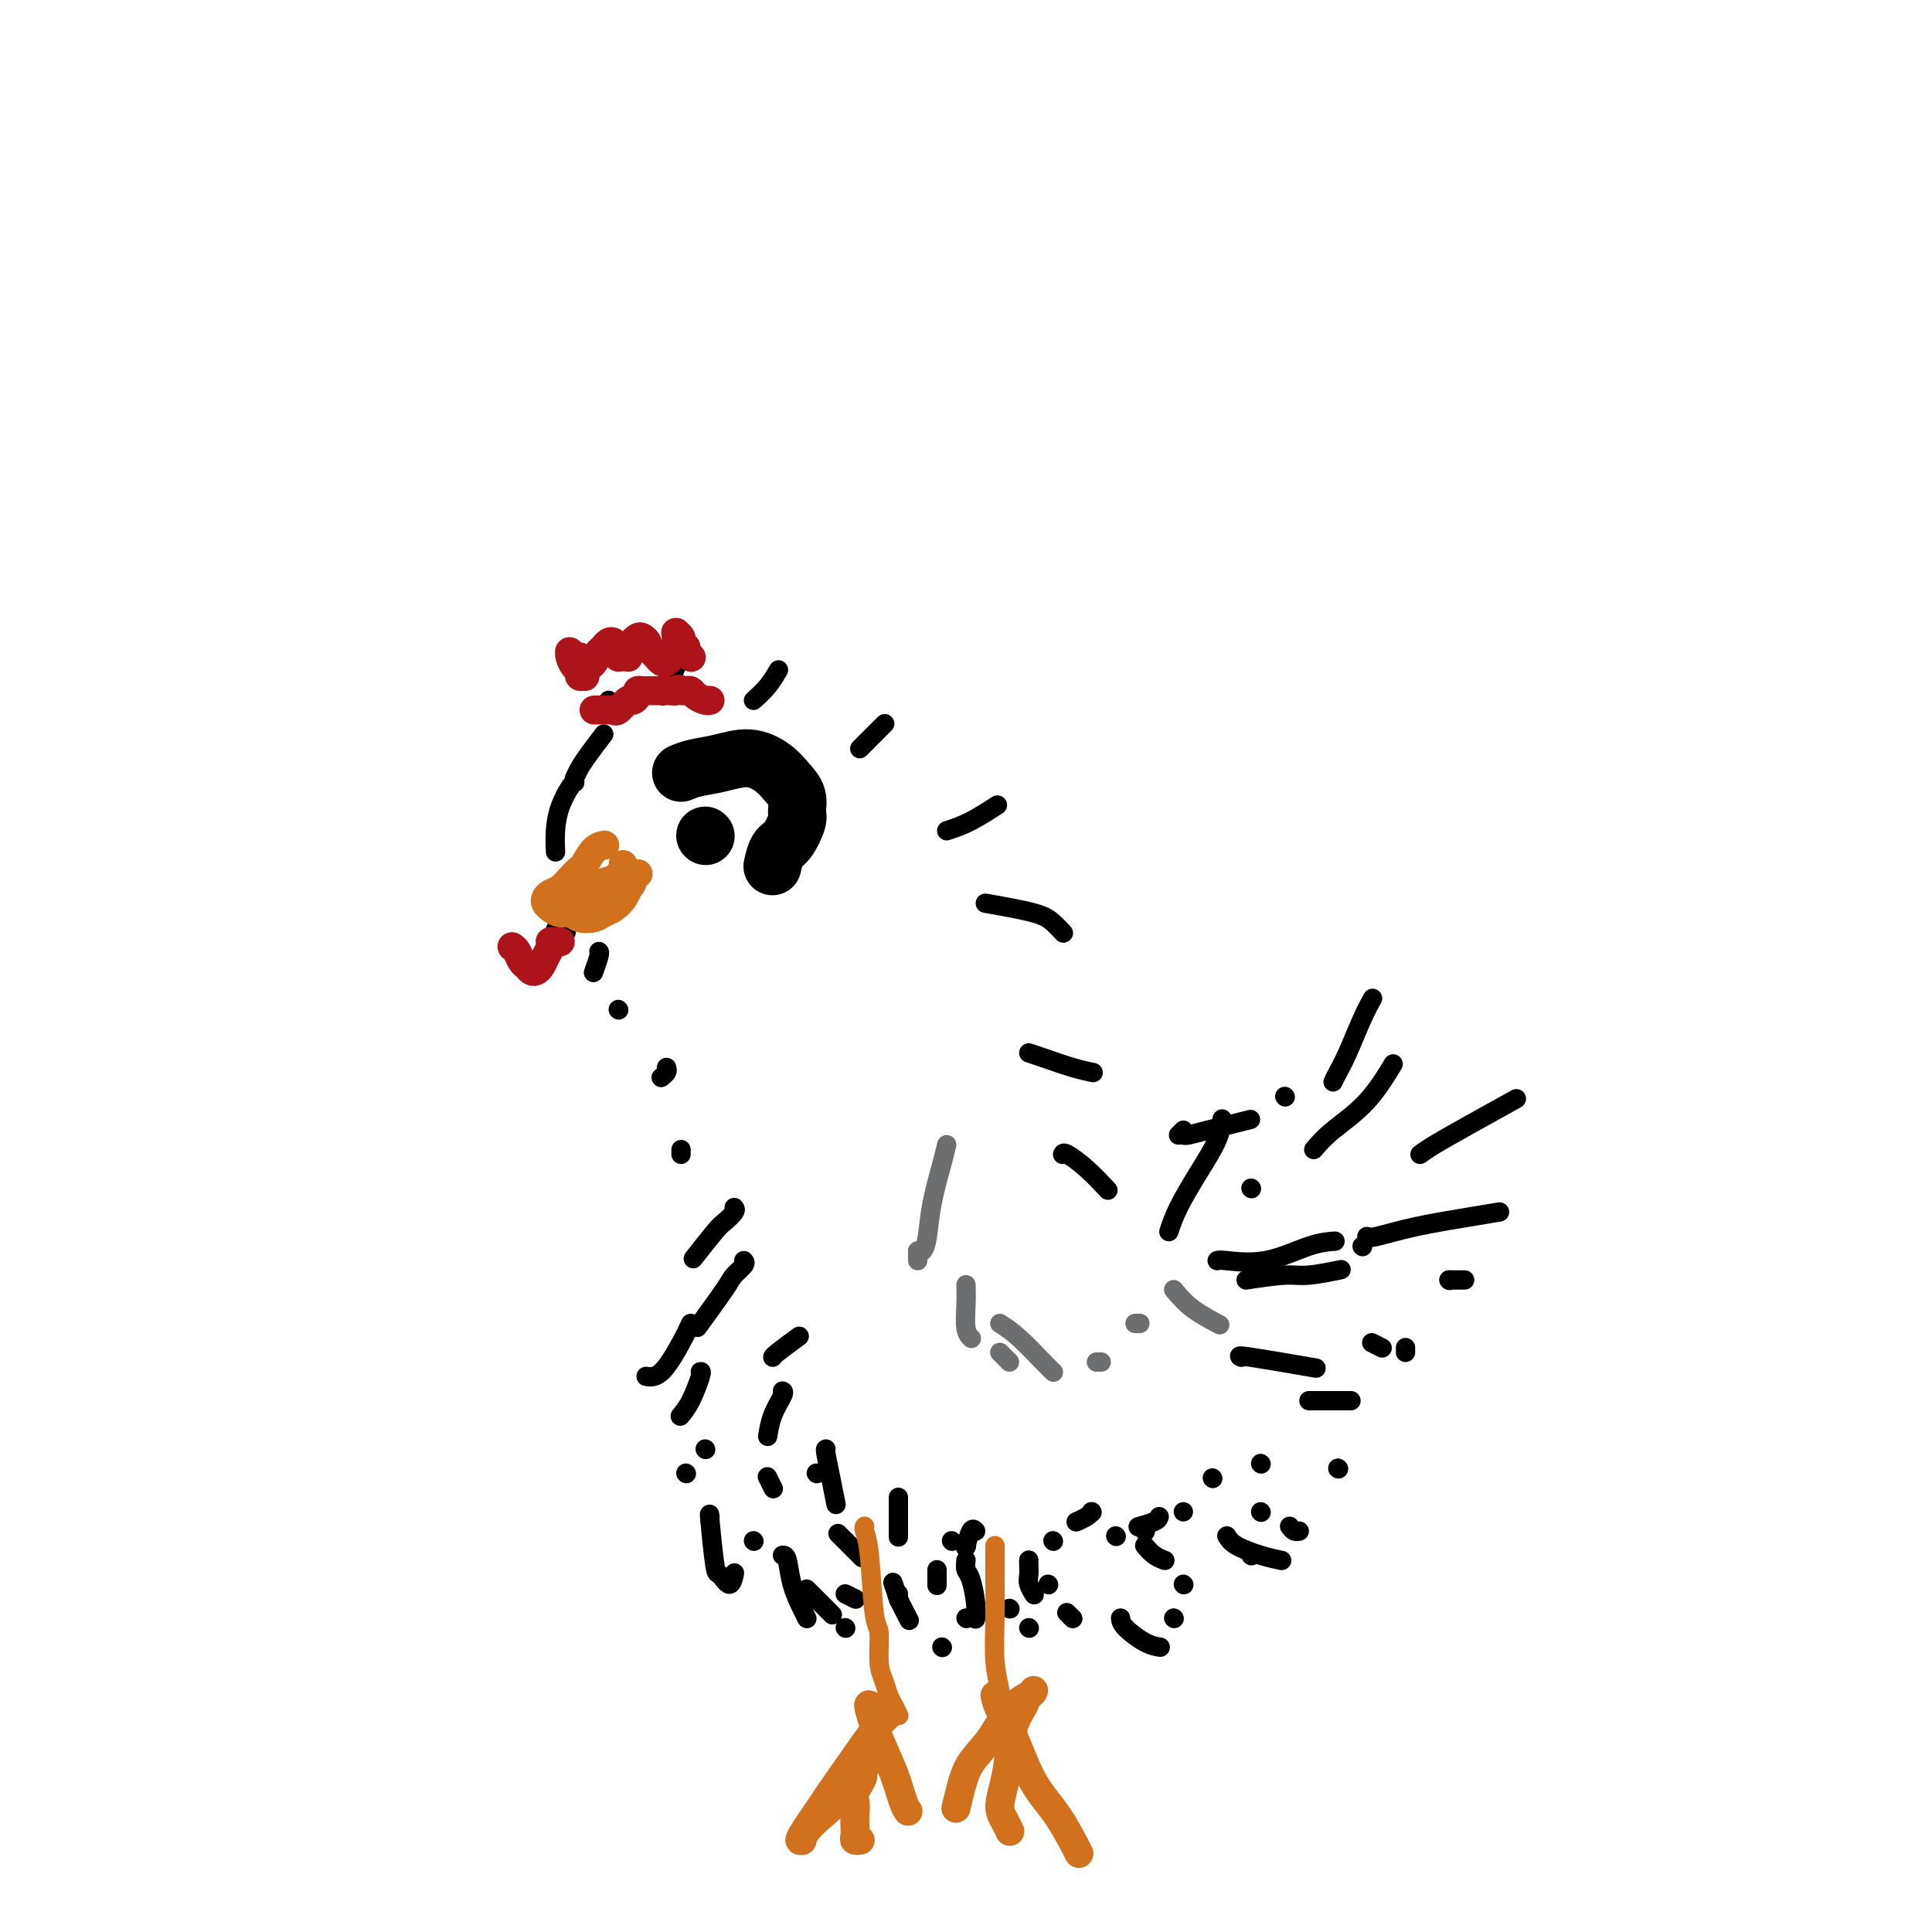 <svg viewBox='0 0 400 400' version='1.1' xmlns='http://www.w3.org/2000/svg' xmlns:xlink='http://www.w3.org/1999/xlink'><g fill='none' stroke='#000000' stroke-width='4' stroke-linecap='round' stroke-linejoin='round'><path d='M137,144c0.226,0.113 0.452,0.226 1,-1c0.548,-1.226 1.417,-3.792 2,-5c0.583,-1.208 0.881,-1.060 1,-1c0.119,0.060 0.060,0.030 0,0'/><path d='M156,145c1.044,-0.933 2.089,-1.867 3,-3c0.911,-1.133 1.689,-2.467 2,-3c0.311,-0.533 0.156,-0.267 0,0'/><path d='M178,155c0.256,-0.256 0.512,-0.512 1,-1c0.488,-0.488 1.208,-1.208 2,-2c0.792,-0.792 1.655,-1.655 2,-2c0.345,-0.345 0.173,-0.173 0,0'/><path d='M196,172c1.556,-0.511 3.111,-1.022 5,-2c1.889,-0.978 4.111,-2.422 5,-3c0.889,-0.578 0.444,-0.289 0,0'/><path d='M204,187c3.833,0.679 7.667,1.357 10,2c2.333,0.643 3.167,1.250 4,2c0.833,0.750 1.667,1.643 2,2c0.333,0.357 0.167,0.179 0,0'/><path d='M213,218c0.708,0.226 1.417,0.452 3,1c1.583,0.548 4.042,1.417 6,2c1.958,0.583 3.417,0.881 4,1c0.583,0.119 0.292,0.060 0,0'/><path d='M220,239c0.089,-0.220 0.179,-0.440 1,0c0.821,0.440 2.375,1.542 4,3c1.625,1.458 3.321,3.274 4,4c0.679,0.726 0.339,0.363 0,0'/><path d='M242,255c0.506,-1.501 1.011,-3.002 2,-5c0.989,-1.998 2.461,-4.494 4,-7c1.539,-2.506 3.145,-5.021 4,-7c0.855,-1.979 0.959,-3.423 1,-4c0.041,-0.577 0.021,-0.289 0,0'/><path d='M266,227c0.000,0.000 0.100,0.100 0.1,0.1'/><path d='M276,224c0.271,-0.573 0.542,-1.145 1,-2c0.458,-0.855 1.102,-1.992 2,-4c0.898,-2.008 2.049,-4.887 3,-7c0.951,-2.113 1.700,-3.461 2,-4c0.300,-0.539 0.150,-0.270 0,0'/><path d='M272,238c1.048,-1.220 2.095,-2.440 4,-4c1.905,-1.560 4.667,-3.458 7,-6c2.333,-2.542 4.238,-5.726 5,-7c0.762,-1.274 0.381,-0.637 0,0'/><path d='M294,239c0.744,-0.542 1.488,-1.083 3,-2c1.512,-0.917 3.792,-2.208 7,-4c3.208,-1.792 7.345,-4.083 9,-5c1.655,-0.917 0.827,-0.458 0,0'/><path d='M283,256c0.225,0.174 0.450,0.348 2,0c1.550,-0.348 4.426,-1.217 8,-2c3.574,-0.783 7.847,-1.480 11,-2c3.153,-0.520 5.187,-0.863 6,-1c0.813,-0.137 0.407,-0.069 0,0'/><path d='M258,265c2.994,-0.452 5.988,-0.905 8,-1c2.012,-0.095 3.042,0.167 5,0c1.958,-0.167 4.845,-0.762 6,-1c1.155,-0.238 0.577,-0.119 0,0'/><path d='M257,281c-0.489,-0.222 -0.978,-0.444 2,0c2.978,0.444 9.422,1.556 12,2c2.578,0.444 1.289,0.222 0,0'/><path d='M271,290c0.178,0.000 0.356,0.000 2,0c1.644,0.000 4.756,0.000 6,0c1.244,0.000 0.622,0.000 0,0'/><path d='M261,303c0.000,0.000 0.100,0.100 0.1,0.1'/><path d='M251,306c0.000,0.000 0.100,0.100 0.1,0.1'/><path d='M240,314c-0.089,0.311 -0.178,0.622 -1,1c-0.822,0.378 -2.378,0.822 -3,1c-0.622,0.178 -0.311,0.089 0,0'/><path d='M226,313c0.000,0.000 0.100,0.100 0.1,0.1'/><path d='M226,313c-0.200,0.311 -0.400,0.622 -1,1c-0.600,0.378 -1.600,0.822 -2,1c-0.400,0.178 -0.200,0.089 0,0'/><path d='M197,319c0.000,0.000 0.100,0.100 0.1,0.1'/><path d='M202,317c-0.311,-0.333 -0.622,-0.667 -1,0c-0.378,0.667 -0.822,2.333 -1,3c-0.178,0.667 -0.089,0.333 0,0'/><path d='M200,320c0.000,0.000 0.100,0.100 0.1,0.1'/><path d='M126,145c0.000,0.000 0.100,0.100 0.1,0.1'/><path d='M125,152c-1.071,1.411 -2.143,2.821 -3,4c-0.857,1.179 -1.500,2.125 -2,3c-0.500,0.875 -0.857,1.679 -1,2c-0.143,0.321 -0.071,0.161 0,0'/><path d='M119,162c-0.226,0.089 -0.453,0.179 -1,1c-0.547,0.821 -1.415,2.375 -2,4c-0.585,1.625 -0.888,3.322 -1,5c-0.112,1.678 -0.032,3.337 0,4c0.032,0.663 0.016,0.332 0,0'/><path d='M118,187c0.180,0.144 0.360,0.287 0,1c-0.360,0.713 -1.262,1.995 -2,3c-0.738,1.005 -1.314,1.732 -1,2c0.314,0.268 1.518,0.077 2,0c0.482,-0.077 0.241,-0.038 0,0'/><path d='M124,197c0.111,0.089 0.222,0.178 0,1c-0.222,0.822 -0.778,2.378 -1,3c-0.222,0.622 -0.111,0.311 0,0'/><path d='M128,209c0.000,0.000 0.100,0.100 0.1,0.1'/><path d='M138,221c0.111,0.311 0.222,0.622 0,1c-0.222,0.378 -0.778,0.822 -1,1c-0.222,0.178 -0.111,0.089 0,0'/><path d='M141,238c0.000,0.417 0.000,0.833 0,1c0.000,0.167 0.000,0.083 0,0'/><path d='M152,250c0.198,0.217 0.396,0.434 0,1c-0.396,0.566 -1.384,1.482 -2,2c-0.616,0.518 -0.858,0.640 -2,2c-1.142,1.360 -3.183,3.960 -4,5c-0.817,1.040 -0.408,0.520 0,0'/><path d='M154,261c0.206,0.231 0.411,0.463 0,1c-0.411,0.537 -1.440,1.381 -2,2c-0.560,0.619 -0.651,1.013 -2,3c-1.349,1.987 -3.957,5.568 -5,7c-1.043,1.432 -0.522,0.716 0,0'/><path d='M165,277c0.423,-0.310 0.845,-0.619 0,0c-0.845,0.619 -2.958,2.167 -4,3c-1.042,0.833 -1.012,0.952 -1,1c0.012,0.048 0.006,0.024 0,0'/><path d='M162,288c0.196,0.089 0.393,0.179 0,1c-0.393,0.821 -1.375,2.375 -2,4c-0.625,1.625 -0.893,3.321 -1,4c-0.107,0.679 -0.054,0.339 0,0'/><path d='M169,305c0.000,0.000 0.100,0.100 0.1,0.1'/><path d='M171,300c-0.083,0.006 -0.167,0.012 0,1c0.167,0.988 0.583,2.958 1,5c0.417,2.042 0.833,4.155 1,5c0.167,0.845 0.083,0.423 0,0'/><path d='M186,310c0.000,1.778 0.000,3.556 0,5c0.000,1.444 0.000,2.556 0,3c0.000,0.444 0.000,0.222 0,0'/><path d='M200,323c-0.083,0.746 -0.166,1.493 0,2c0.166,0.507 0.581,0.775 1,2c0.419,1.225 0.844,3.407 1,5c0.156,1.593 0.045,2.598 0,3c-0.045,0.402 -0.022,0.201 0,0'/><path d='M213,323c-0.008,0.241 -0.016,0.482 0,1c0.016,0.518 0.056,1.314 0,2c-0.056,0.686 -0.207,1.262 0,2c0.207,0.738 0.774,1.640 1,2c0.226,0.360 0.113,0.180 0,0'/><path d='M218,319c0.000,0.000 0.100,0.100 0.1,0.1'/><path d='M237,317c0.000,0.000 0.100,0.100 0.1,0.1'/><path d='M245,313c0.000,0.000 0.000,0.000 0,0c0.000,0.000 0.000,0.000 0,0'/><path d='M261,313c0.000,0.000 0.100,0.100 0.1,0.1'/><path d='M143,274c-0.482,1.042 -0.964,2.083 -2,4c-1.036,1.917 -2.625,4.708 -4,6c-1.375,1.292 -2.536,1.083 -3,1c-0.464,-0.083 -0.232,-0.042 0,0'/><path d='M145,284c0.167,-0.054 0.333,-0.107 0,1c-0.333,1.107 -1.167,3.375 -2,5c-0.833,1.625 -1.667,2.607 -2,3c-0.333,0.393 -0.167,0.196 0,0'/><path d='M142,305c0.000,0.000 0.100,0.100 0.1,0.1'/><path d='M147,314c-0.097,-0.556 -0.194,-1.113 0,1c0.194,2.113 0.679,6.895 1,9c0.321,2.105 0.478,1.533 1,2c0.522,0.467 1.410,1.972 2,2c0.590,0.028 0.883,-1.421 1,-2c0.117,-0.579 0.059,-0.290 0,0'/><path d='M156,319c0.000,0.000 0.100,0.100 0.1,0.1'/><path d='M162,322c0.362,-0.008 0.724,-0.016 1,1c0.276,1.016 0.466,3.056 1,5c0.534,1.944 1.413,3.793 2,5c0.587,1.207 0.882,1.774 1,2c0.118,0.226 0.059,0.113 0,0'/><path d='M175,330c0.833,0.417 1.667,0.833 2,1c0.333,0.167 0.167,0.083 0,0'/><path d='M186,330c-0.222,-0.022 -0.444,-0.044 0,1c0.444,1.044 1.556,3.156 2,4c0.444,0.844 0.222,0.422 0,0'/><path d='M146,300c0.000,0.000 0.100,0.100 0.1,0.1'/><path d='M159,306c-0.111,-0.222 -0.222,-0.444 0,0c0.222,0.444 0.778,1.556 1,2c0.222,0.444 0.111,0.222 0,0'/><path d='M174,318c-0.444,-0.444 -0.889,-0.889 0,0c0.889,0.889 3.111,3.111 4,4c0.889,0.889 0.444,0.444 0,0'/><path d='M194,325c0.000,1.250 0.000,2.500 0,3c0.000,0.500 0.000,0.250 0,0'/><path d='M209,333c0.000,0.000 0.100,0.100 0.1,0.1'/><path d='M221,334c-0.111,-0.111 -0.222,-0.222 0,0c0.222,0.222 0.778,0.778 1,1c0.222,0.222 0.111,0.111 0,0'/><path d='M243,335c0.000,0.000 0.100,0.100 0.1,0.1'/><path d='M259,322c0.000,0.000 0.100,0.100 0.1,0.1'/><path d='M267,316c0.311,0.422 0.622,0.844 1,1c0.378,0.156 0.822,0.044 1,0c0.178,-0.044 0.089,-0.022 0,0'/><path d='M167,329c0.511,0.511 1.022,1.022 2,2c0.978,0.978 2.422,2.422 3,3c0.578,0.578 0.289,0.289 0,0'/><path d='M185,328c-0.111,-0.333 -0.222,-0.667 0,0c0.222,0.667 0.778,2.333 1,3c0.222,0.667 0.111,0.333 0,0'/><path d='M200,335c0.000,0.000 0.100,0.100 0.1,0.1'/><path d='M217,328c0.000,0.000 0.100,0.100 0.1,0.1'/><path d='M231,318c0.000,0.000 0.100,0.100 0.1,0.1'/><path d='M237,320c0.622,0.733 1.244,1.467 2,2c0.756,0.533 1.644,0.867 2,1c0.356,0.133 0.178,0.067 0,0'/><path d='M175,337c0.000,0.000 0.100,0.100 0.1,0.1'/><path d='M195,341c0.000,0.000 0.100,0.100 0.1,0.1'/><path d='M213,337c0.000,0.000 0.100,0.100 0.1,0.1'/><path d='M232,335c0.060,0.536 0.119,1.071 1,2c0.881,0.929 2.583,2.250 4,3c1.417,0.750 2.548,0.929 3,1c0.452,0.071 0.226,0.036 0,0'/><path d='M245,328c0.000,0.000 0.100,0.100 0.1,0.1'/><path d='M254,318c0.399,0.649 0.798,1.298 2,2c1.202,0.702 3.208,1.458 5,2c1.792,0.542 3.369,0.869 4,1c0.631,0.131 0.315,0.065 0,0'/><path d='M252,261c0.172,-0.083 0.344,-0.166 2,0c1.656,0.166 4.794,0.581 8,0c3.206,-0.581 6.478,-2.156 9,-3c2.522,-0.844 4.292,-0.955 5,-1c0.708,-0.045 0.354,-0.022 0,0'/><path d='M259,246c0.000,0.000 0.100,0.100 0.1,0.1'/><path d='M244,235c0.417,-0.417 0.833,-0.833 1,-1c0.167,-0.167 0.083,-0.083 0,0'/><path d='M245,235c0.208,0.054 0.417,0.107 1,0c0.583,-0.107 1.542,-0.375 4,-1c2.458,-0.625 6.417,-1.607 8,-2c1.583,-0.393 0.792,-0.196 0,0'/><path d='M282,258c0.000,0.000 0.100,0.100 0.1,0.1'/><path d='M284,278c0.833,0.417 1.667,0.833 2,1c0.333,0.167 0.167,0.083 0,0'/><path d='M277,304c0.000,0.000 0.100,0.100 0.1,0.1'/><path d='M277,304c0.000,0.000 0.100,0.100 0.1,0.1'/><path d='M291,279c0.000,0.417 0.000,0.833 0,1c0.000,0.167 0.000,0.083 0,0'/><path d='M300,265c0.000,0.000 0.100,0.100 0.1,0.1'/><path d='M300,265c1.250,0.000 2.500,0.000 3,0c0.500,0.000 0.250,0.000 0,0'/></g>
<g fill='none' stroke='#D2711D' stroke-width='6' stroke-linecap='round' stroke-linejoin='round'><path d='M125,175c0.170,-0.027 0.341,-0.054 0,0c-0.341,0.054 -1.193,0.189 -2,1c-0.807,0.811 -1.568,2.297 -2,3c-0.432,0.703 -0.536,0.622 -1,1c-0.464,0.378 -1.288,1.215 -2,2c-0.712,0.785 -1.313,1.520 -2,2c-0.687,0.480 -1.460,0.707 -2,1c-0.540,0.293 -0.846,0.652 -1,1c-0.154,0.348 -0.156,0.685 0,1c0.156,0.315 0.468,0.607 1,1c0.532,0.393 1.283,0.887 2,1c0.717,0.113 1.399,-0.154 2,0c0.601,0.154 1.120,0.729 2,1c0.880,0.271 2.120,0.238 3,0c0.880,-0.238 1.401,-0.682 2,-1c0.599,-0.318 1.277,-0.509 2,-1c0.723,-0.491 1.492,-1.283 2,-2c0.508,-0.717 0.754,-1.358 1,-2'/><path d='M130,184c1.250,-1.321 0.875,-1.625 1,-2c0.125,-0.375 0.750,-0.821 1,-1c0.250,-0.179 0.125,-0.089 0,0'/><path d='M120,185c1.411,-0.785 2.823,-1.569 4,-2c1.177,-0.431 2.120,-0.507 3,-1c0.880,-0.493 1.699,-1.402 2,-2c0.301,-0.598 0.086,-0.885 0,-1c-0.086,-0.115 -0.043,-0.057 0,0'/></g>
<g fill='none' stroke='#AD1419' stroke-width='6' stroke-linecap='round' stroke-linejoin='round'><path d='M123,147c0.222,-0.004 0.445,-0.009 1,0c0.555,0.009 1.444,0.031 2,0c0.556,-0.031 0.780,-0.116 1,0c0.220,0.116 0.436,0.434 1,0c0.564,-0.434 1.474,-1.619 2,-2c0.526,-0.381 0.667,0.041 1,0c0.333,-0.041 0.859,-0.547 1,-1c0.141,-0.453 -0.103,-0.853 0,-1c0.103,-0.147 0.553,-0.039 1,0c0.447,0.039 0.893,0.011 1,0c0.107,-0.011 -0.123,-0.003 0,0c0.123,0.003 0.600,0.001 1,0c0.400,-0.001 0.723,-0.000 1,0c0.277,0.000 0.508,0.000 1,0c0.492,-0.000 1.246,-0.000 2,0'/><path d='M139,143c2.715,-0.619 1.501,-0.167 1,0c-0.501,0.167 -0.290,0.047 0,0c0.290,-0.047 0.659,-0.023 1,0c0.341,0.023 0.656,0.045 1,0c0.344,-0.045 0.719,-0.156 1,0c0.281,0.156 0.467,0.578 1,1c0.533,0.422 1.413,0.844 2,1c0.587,0.156 0.882,0.044 1,0c0.118,-0.044 0.059,-0.022 0,0'/><path d='M120,136c-0.310,0.114 -0.620,0.229 -1,0c-0.380,-0.229 -0.831,-0.801 -1,-1c-0.169,-0.199 -0.055,-0.026 0,0c0.055,0.026 0.052,-0.094 0,0c-0.052,0.094 -0.154,0.403 0,1c0.154,0.597 0.563,1.481 1,2c0.437,0.519 0.901,0.672 1,1c0.099,0.328 -0.167,0.831 0,1c0.167,0.169 0.766,0.005 1,0c0.234,-0.005 0.104,0.151 0,0c-0.104,-0.151 -0.183,-0.607 0,-1c0.183,-0.393 0.626,-0.721 1,-1c0.374,-0.279 0.678,-0.508 1,-1c0.322,-0.492 0.661,-1.246 1,-2'/><path d='M124,135c0.801,-0.788 0.802,-0.758 1,-1c0.198,-0.242 0.593,-0.755 1,-1c0.407,-0.245 0.826,-0.223 1,0c0.174,0.223 0.102,0.648 0,1c-0.102,0.352 -0.234,0.630 0,1c0.234,0.370 0.833,0.832 1,1c0.167,0.168 -0.100,0.042 0,0c0.100,-0.042 0.567,-0.000 1,0c0.433,0.000 0.833,-0.041 1,0c0.167,0.041 0.100,0.165 0,0c-0.100,-0.165 -0.234,-0.619 0,-1c0.234,-0.381 0.837,-0.687 1,-1c0.163,-0.313 -0.115,-0.631 0,-1c0.115,-0.369 0.622,-0.789 1,-1c0.378,-0.211 0.626,-0.211 1,0c0.374,0.211 0.874,0.635 1,1c0.126,0.365 -0.121,0.673 0,1c0.121,0.327 0.610,0.673 1,1c0.390,0.327 0.683,0.636 1,1c0.317,0.364 0.659,0.784 1,1c0.341,0.216 0.680,0.227 1,0c0.320,-0.227 0.622,-0.692 1,-1c0.378,-0.308 0.834,-0.461 1,-1c0.166,-0.539 0.043,-1.466 0,-2c-0.043,-0.534 -0.008,-0.676 0,-1c0.008,-0.324 -0.013,-0.830 0,-1c0.013,-0.170 0.059,-0.004 0,0c-0.059,0.004 -0.222,-0.154 0,0c0.222,0.154 0.829,0.618 1,1c0.171,0.382 -0.094,0.680 0,1c0.094,0.320 0.547,0.660 1,1'/><path d='M142,134c0.250,0.476 -0.125,0.667 0,1c0.125,0.333 0.750,0.810 1,1c0.250,0.190 0.125,0.095 0,0'/><path d='M106,196c0.333,0.219 0.667,0.437 1,1c0.333,0.563 0.667,1.469 1,2c0.333,0.531 0.666,0.686 1,1c0.334,0.314 0.667,0.785 1,1c0.333,0.215 0.664,0.173 1,0c0.336,-0.173 0.678,-0.477 1,-1c0.322,-0.523 0.625,-1.264 1,-2c0.375,-0.736 0.822,-1.465 1,-2c0.178,-0.535 0.086,-0.875 0,-1c-0.086,-0.125 -0.167,-0.033 0,0c0.167,0.033 0.584,0.009 1,0c0.416,-0.009 0.833,-0.003 1,0c0.167,0.003 0.083,0.001 0,0'/></g>
<g fill='none' stroke='#000000' stroke-width='12' stroke-linecap='round' stroke-linejoin='round'><path d='M141,160c0.848,-0.351 1.697,-0.702 3,-1c1.303,-0.298 3.061,-0.544 5,-1c1.939,-0.456 4.060,-1.121 6,-1c1.940,0.121 3.698,1.027 5,2c1.302,0.973 2.147,2.012 3,3c0.853,0.988 1.714,1.926 2,3c0.286,1.074 -0.004,2.285 0,3c0.004,0.715 0.302,0.935 0,2c-0.302,1.065 -1.205,2.976 -2,4c-0.795,1.024 -1.483,1.160 -2,2c-0.517,0.840 -0.862,2.383 -1,3c-0.138,0.617 -0.069,0.309 0,0'/><path d='M146,173c0.000,0.000 0.100,0.100 0.1,0.1'/></g>
<g fill='none' stroke='#6D6E70' stroke-width='4' stroke-linecap='round' stroke-linejoin='round'><path d='M196,237c-0.221,0.973 -0.441,1.945 -1,4c-0.559,2.055 -1.456,5.191 -2,8c-0.544,2.809 -0.733,5.289 -1,7c-0.267,1.711 -0.610,2.653 -1,3c-0.390,0.347 -0.826,0.099 -1,0c-0.174,-0.099 -0.087,-0.050 0,0'/><path d='M190,259c0.000,0.311 0.000,0.622 0,1c0.000,0.378 0.000,0.822 0,1c0.000,0.178 0.000,0.089 0,0'/><path d='M200,266c0.030,1.185 0.060,2.369 0,4c-0.060,1.631 -0.208,3.708 0,5c0.208,1.292 0.774,1.798 1,2c0.226,0.202 0.113,0.101 0,0'/><path d='M207,280c0.311,0.311 0.622,0.622 1,1c0.378,0.378 0.822,0.822 1,1c0.178,0.178 0.089,0.089 0,0'/><path d='M207,274c1.185,0.762 2.369,1.524 4,3c1.631,1.476 3.708,3.667 5,5c1.292,1.333 1.798,1.810 2,2c0.202,0.190 0.101,0.095 0,0'/><path d='M227,282c0.417,0.000 0.833,0.000 1,0c0.167,0.000 0.083,0.000 0,0'/><path d='M235,274c0.417,0.000 0.833,0.000 1,0c0.167,0.000 0.083,0.000 0,0'/><path d='M243,267c1.133,1.356 2.267,2.711 4,4c1.733,1.289 4.067,2.511 5,3c0.933,0.489 0.467,0.244 0,0'/></g>
<g fill='none' stroke='#D2711D' stroke-width='4' stroke-linecap='round' stroke-linejoin='round'><path d='M179,316c-0.091,0.199 -0.183,0.398 0,1c0.183,0.602 0.640,1.606 1,5c0.360,3.394 0.621,9.178 1,12c0.379,2.822 0.875,2.681 1,4c0.125,1.319 -0.120,4.098 0,6c0.120,1.902 0.607,2.927 1,4c0.393,1.073 0.693,2.195 1,3c0.307,0.805 0.621,1.294 1,2c0.379,0.706 0.823,1.630 1,2c0.177,0.370 0.089,0.185 0,0'/><path d='M206,320c0.002,0.460 0.004,0.920 0,2c-0.004,1.080 -0.015,2.780 0,5c0.015,2.220 0.057,4.959 0,8c-0.057,3.041 -0.211,6.382 0,9c0.211,2.618 0.788,4.513 1,6c0.212,1.487 0.061,2.568 0,3c-0.061,0.432 -0.030,0.216 0,0'/></g>
<g fill='none' stroke='#D2711D' stroke-width='6' stroke-linecap='round' stroke-linejoin='round'><path d='M184,355c-0.710,0.684 -1.421,1.368 -2,2c-0.579,0.632 -1.027,1.213 -3,4c-1.973,2.787 -5.471,7.782 -7,10c-1.529,2.218 -1.088,1.661 -2,3c-0.912,1.339 -3.178,4.574 -4,6c-0.822,1.426 -0.199,1.043 0,1c0.199,-0.043 -0.025,0.256 0,0c0.025,-0.256 0.300,-1.065 1,-2c0.700,-0.935 1.826,-1.994 3,-3c1.174,-1.006 2.395,-1.958 3,-3c0.605,-1.042 0.593,-2.174 1,-3c0.407,-0.826 1.233,-1.346 2,-2c0.767,-0.654 1.474,-1.441 2,-2c0.526,-0.559 0.870,-0.890 1,-1c0.130,-0.110 0.045,0.001 0,0c-0.045,-0.001 -0.051,-0.116 0,0c0.051,0.116 0.157,0.462 0,1c-0.157,0.538 -0.579,1.269 -1,2'/><path d='M178,368c1.630,-1.256 -0.295,1.603 -1,3c-0.705,1.397 -0.190,1.331 0,2c0.190,0.669 0.055,2.074 0,3c-0.055,0.926 -0.029,1.372 0,2c0.029,0.628 0.060,1.436 0,2c-0.060,0.564 -0.212,0.883 0,1c0.212,0.117 0.788,0.031 1,0c0.212,-0.031 0.061,-0.009 0,0c-0.061,0.009 -0.030,0.004 0,0'/><path d='M180,353c-0.150,-0.089 -0.299,-0.178 0,1c0.299,1.178 1.047,3.622 2,6c0.953,2.378 2.111,4.689 3,7c0.889,2.311 1.509,4.622 2,6c0.491,1.378 0.855,1.822 1,2c0.145,0.178 0.073,0.089 0,0'/><path d='M214,350c-0.062,0.233 -0.125,0.466 -1,1c-0.875,0.534 -2.564,1.370 -4,3c-1.436,1.630 -2.620,4.056 -4,6c-1.380,1.944 -2.958,3.408 -4,5c-1.042,1.592 -1.550,3.313 -2,5c-0.450,1.687 -0.843,3.339 -1,4c-0.157,0.661 -0.079,0.330 0,0'/><path d='M212,352c0.202,0.112 0.403,0.225 0,1c-0.403,0.775 -1.412,2.213 -2,4c-0.588,1.787 -0.756,3.922 -1,6c-0.244,2.078 -0.563,4.098 -1,6c-0.437,1.902 -0.994,3.685 -1,5c-0.006,1.315 0.537,2.162 1,3c0.463,0.838 0.847,1.668 1,2c0.153,0.332 0.077,0.166 0,0'/><path d='M206,351c0.172,0.820 0.344,1.639 1,3c0.656,1.361 1.794,3.262 3,6c1.206,2.738 2.478,6.311 4,9c1.522,2.689 3.294,4.493 5,7c1.706,2.507 3.344,5.716 4,7c0.656,1.284 0.328,0.642 0,0'/></g>
</svg>